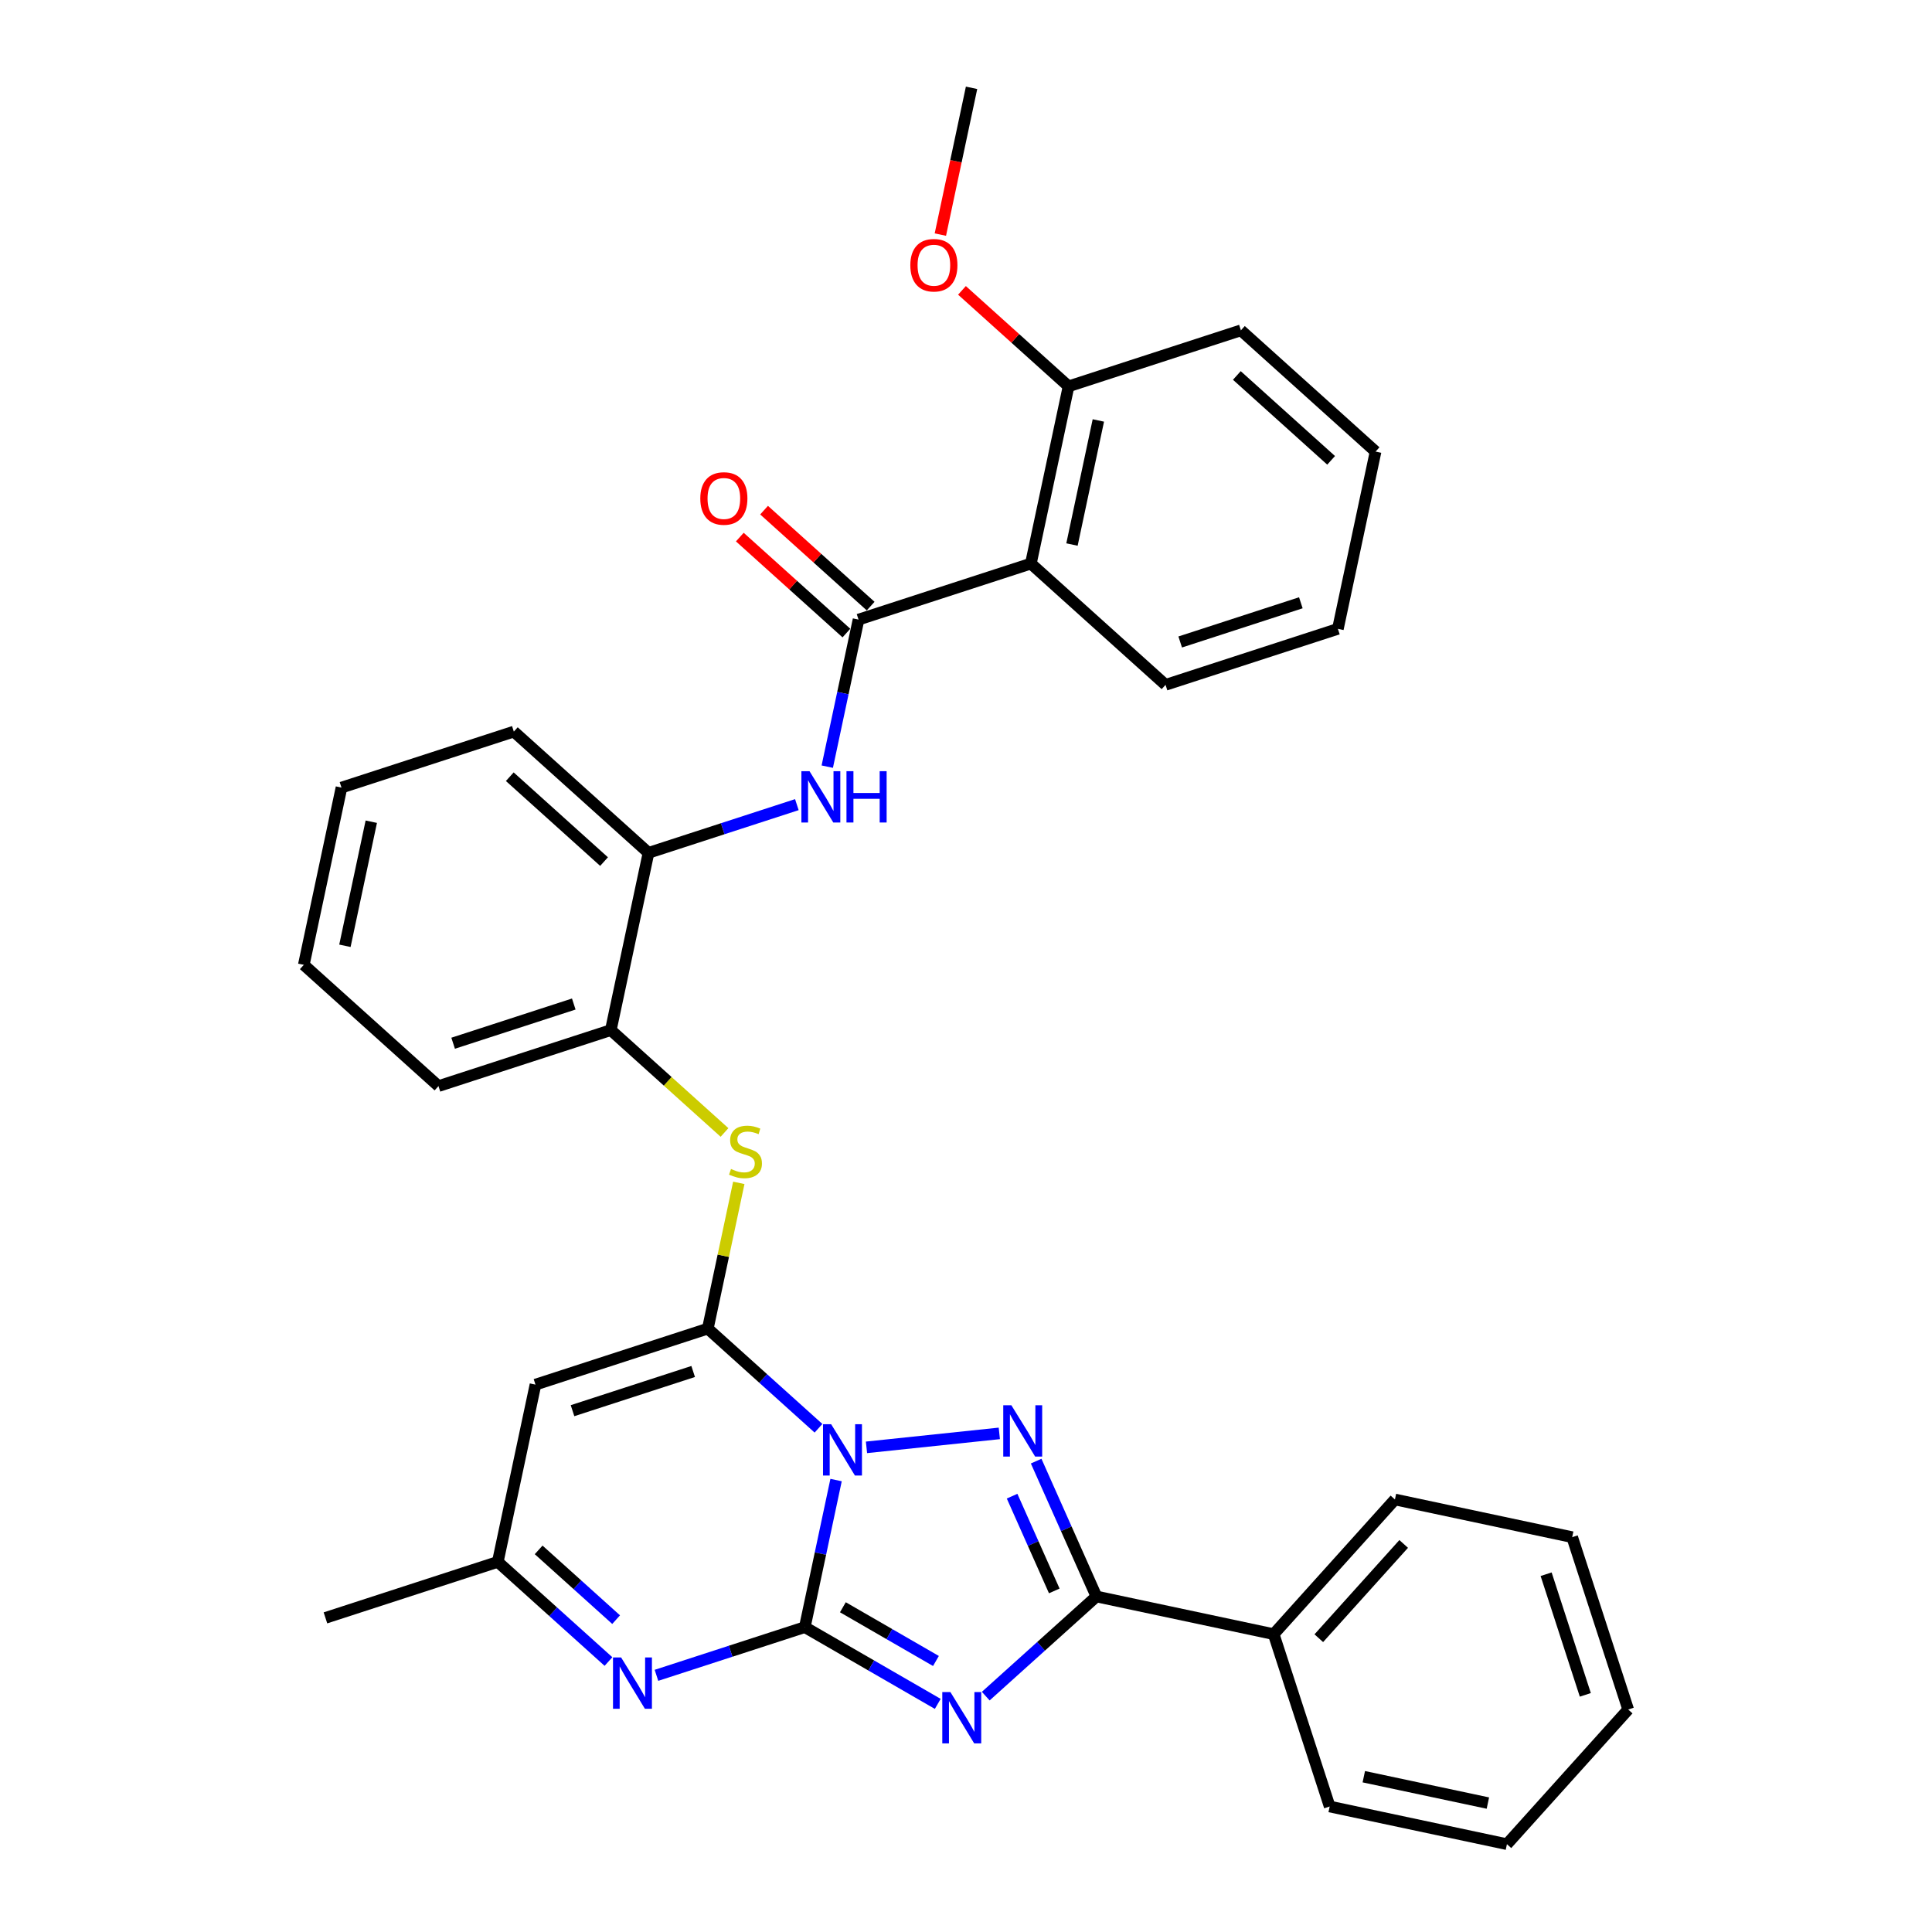 <?xml version='1.0' encoding='iso-8859-1'?>
<svg version='1.1' baseProfile='full'
              xmlns='http://www.w3.org/2000/svg'
                      xmlns:rdkit='http://www.rdkit.org/xml'
                      xmlns:xlink='http://www.w3.org/1999/xlink'
                  xml:space='preserve'
width='1000px' height='1000px' viewBox='0 0 1000 1000'>
<!-- END OF HEADER -->
<rect style='opacity:1.0;fill:#FFFFFF;stroke:none' width='1000' height='1000' x='0' y='0'> </rect>
<path class='bond-0' d='M 432.75,766.078 L 424.66,804.139' style='fill:none;fill-rule:evenodd;stroke:#0000FF;stroke-width:6px;stroke-linecap:butt;stroke-linejoin:miter;stroke-opacity:1' />
<path class='bond-0' d='M 424.66,804.139 L 416.57,842.2' style='fill:none;fill-rule:evenodd;stroke:#000000;stroke-width:6px;stroke-linecap:butt;stroke-linejoin:miter;stroke-opacity:1' />
<path class='bond-2' d='M 423.653,739.27 L 395.009,713.479' style='fill:none;fill-rule:evenodd;stroke:#0000FF;stroke-width:6px;stroke-linecap:butt;stroke-linejoin:miter;stroke-opacity:1' />
<path class='bond-2' d='M 395.009,713.479 L 366.366,687.689' style='fill:none;fill-rule:evenodd;stroke:#000000;stroke-width:6px;stroke-linecap:butt;stroke-linejoin:miter;stroke-opacity:1' />
<path class='bond-3' d='M 448.49,749.147 L 517.248,741.92' style='fill:none;fill-rule:evenodd;stroke:#0000FF;stroke-width:6px;stroke-linecap:butt;stroke-linejoin:miter;stroke-opacity:1' />
<path class='bond-1' d='M 416.57,842.2 L 450.976,862.064' style='fill:none;fill-rule:evenodd;stroke:#000000;stroke-width:6px;stroke-linecap:butt;stroke-linejoin:miter;stroke-opacity:1' />
<path class='bond-1' d='M 450.976,862.064 L 485.382,881.928' style='fill:none;fill-rule:evenodd;stroke:#0000FF;stroke-width:6px;stroke-linecap:butt;stroke-linejoin:miter;stroke-opacity:1' />
<path class='bond-1' d='M 436.271,831.913 L 460.356,845.818' style='fill:none;fill-rule:evenodd;stroke:#000000;stroke-width:6px;stroke-linecap:butt;stroke-linejoin:miter;stroke-opacity:1' />
<path class='bond-1' d='M 460.356,845.818 L 484.44,859.723' style='fill:none;fill-rule:evenodd;stroke:#0000FF;stroke-width:6px;stroke-linecap:butt;stroke-linejoin:miter;stroke-opacity:1' />
<path class='bond-5' d='M 416.57,842.2 L 378.176,854.675' style='fill:none;fill-rule:evenodd;stroke:#000000;stroke-width:6px;stroke-linecap:butt;stroke-linejoin:miter;stroke-opacity:1' />
<path class='bond-5' d='M 378.176,854.675 L 339.782,867.149' style='fill:none;fill-rule:evenodd;stroke:#0000FF;stroke-width:6px;stroke-linecap:butt;stroke-linejoin:miter;stroke-opacity:1' />
<path class='bond-33' d='M 510.219,877.916 L 538.863,852.126' style='fill:none;fill-rule:evenodd;stroke:#0000FF;stroke-width:6px;stroke-linecap:butt;stroke-linejoin:miter;stroke-opacity:1' />
<path class='bond-33' d='M 538.863,852.126 L 567.506,826.336' style='fill:none;fill-rule:evenodd;stroke:#000000;stroke-width:6px;stroke-linecap:butt;stroke-linejoin:miter;stroke-opacity:1' />
<path class='bond-6' d='M 366.366,687.689 L 277.159,716.674' style='fill:none;fill-rule:evenodd;stroke:#000000;stroke-width:6px;stroke-linecap:butt;stroke-linejoin:miter;stroke-opacity:1' />
<path class='bond-6' d='M 358.782,709.878 L 296.337,730.168' style='fill:none;fill-rule:evenodd;stroke:#000000;stroke-width:6px;stroke-linecap:butt;stroke-linejoin:miter;stroke-opacity:1' />
<path class='bond-9' d='M 366.366,687.689 L 374.384,649.966' style='fill:none;fill-rule:evenodd;stroke:#000000;stroke-width:6px;stroke-linecap:butt;stroke-linejoin:miter;stroke-opacity:1' />
<path class='bond-9' d='M 374.384,649.966 L 382.403,612.243' style='fill:none;fill-rule:evenodd;stroke:#CCCC00;stroke-width:6px;stroke-linecap:butt;stroke-linejoin:miter;stroke-opacity:1' />
<path class='bond-4' d='M 536.312,756.274 L 551.909,791.305' style='fill:none;fill-rule:evenodd;stroke:#0000FF;stroke-width:6px;stroke-linecap:butt;stroke-linejoin:miter;stroke-opacity:1' />
<path class='bond-4' d='M 551.909,791.305 L 567.506,826.336' style='fill:none;fill-rule:evenodd;stroke:#000000;stroke-width:6px;stroke-linecap:butt;stroke-linejoin:miter;stroke-opacity:1' />
<path class='bond-4' d='M 523.854,774.413 L 534.771,798.935' style='fill:none;fill-rule:evenodd;stroke:#0000FF;stroke-width:6px;stroke-linecap:butt;stroke-linejoin:miter;stroke-opacity:1' />
<path class='bond-4' d='M 534.771,798.935 L 545.689,823.456' style='fill:none;fill-rule:evenodd;stroke:#000000;stroke-width:6px;stroke-linecap:butt;stroke-linejoin:miter;stroke-opacity:1' />
<path class='bond-14' d='M 567.506,826.336 L 659.254,845.837' style='fill:none;fill-rule:evenodd;stroke:#000000;stroke-width:6px;stroke-linecap:butt;stroke-linejoin:miter;stroke-opacity:1' />
<path class='bond-34' d='M 314.944,860.003 L 286.301,834.212' style='fill:none;fill-rule:evenodd;stroke:#0000FF;stroke-width:6px;stroke-linecap:butt;stroke-linejoin:miter;stroke-opacity:1' />
<path class='bond-34' d='M 286.301,834.212 L 257.658,808.422' style='fill:none;fill-rule:evenodd;stroke:#000000;stroke-width:6px;stroke-linecap:butt;stroke-linejoin:miter;stroke-opacity:1' />
<path class='bond-34' d='M 318.904,838.325 L 298.854,820.271' style='fill:none;fill-rule:evenodd;stroke:#0000FF;stroke-width:6px;stroke-linecap:butt;stroke-linejoin:miter;stroke-opacity:1' />
<path class='bond-34' d='M 298.854,820.271 L 278.803,802.218' style='fill:none;fill-rule:evenodd;stroke:#000000;stroke-width:6px;stroke-linecap:butt;stroke-linejoin:miter;stroke-opacity:1' />
<path class='bond-11' d='M 277.159,716.674 L 257.658,808.422' style='fill:none;fill-rule:evenodd;stroke:#000000;stroke-width:6px;stroke-linecap:butt;stroke-linejoin:miter;stroke-opacity:1' />
<path class='bond-7' d='M 444.373,320.698 L 436.283,358.758' style='fill:none;fill-rule:evenodd;stroke:#000000;stroke-width:6px;stroke-linecap:butt;stroke-linejoin:miter;stroke-opacity:1' />
<path class='bond-7' d='M 436.283,358.758 L 428.193,396.819' style='fill:none;fill-rule:evenodd;stroke:#0000FF;stroke-width:6px;stroke-linecap:butt;stroke-linejoin:miter;stroke-opacity:1' />
<path class='bond-8' d='M 444.373,320.698 L 533.579,291.713' style='fill:none;fill-rule:evenodd;stroke:#000000;stroke-width:6px;stroke-linecap:butt;stroke-linejoin:miter;stroke-opacity:1' />
<path class='bond-15' d='M 450.649,313.727 L 423.066,288.891' style='fill:none;fill-rule:evenodd;stroke:#000000;stroke-width:6px;stroke-linecap:butt;stroke-linejoin:miter;stroke-opacity:1' />
<path class='bond-15' d='M 423.066,288.891 L 395.482,264.055' style='fill:none;fill-rule:evenodd;stroke:#FF0000;stroke-width:6px;stroke-linecap:butt;stroke-linejoin:miter;stroke-opacity:1' />
<path class='bond-15' d='M 438.096,327.668 L 410.513,302.832' style='fill:none;fill-rule:evenodd;stroke:#000000;stroke-width:6px;stroke-linecap:butt;stroke-linejoin:miter;stroke-opacity:1' />
<path class='bond-15' d='M 410.513,302.832 L 382.93,277.996' style='fill:none;fill-rule:evenodd;stroke:#FF0000;stroke-width:6px;stroke-linecap:butt;stroke-linejoin:miter;stroke-opacity:1' />
<path class='bond-16' d='M 533.579,291.713 L 553.081,199.965' style='fill:none;fill-rule:evenodd;stroke:#000000;stroke-width:6px;stroke-linecap:butt;stroke-linejoin:miter;stroke-opacity:1' />
<path class='bond-16' d='M 554.854,281.851 L 568.505,217.628' style='fill:none;fill-rule:evenodd;stroke:#000000;stroke-width:6px;stroke-linecap:butt;stroke-linejoin:miter;stroke-opacity:1' />
<path class='bond-17' d='M 533.579,291.713 L 603.284,354.476' style='fill:none;fill-rule:evenodd;stroke:#000000;stroke-width:6px;stroke-linecap:butt;stroke-linejoin:miter;stroke-opacity:1' />
<path class='bond-12' d='M 375.006,586.161 L 345.584,559.67' style='fill:none;fill-rule:evenodd;stroke:#CCCC00;stroke-width:6px;stroke-linecap:butt;stroke-linejoin:miter;stroke-opacity:1' />
<path class='bond-12' d='M 345.584,559.67 L 316.163,533.178' style='fill:none;fill-rule:evenodd;stroke:#000000;stroke-width:6px;stroke-linecap:butt;stroke-linejoin:miter;stroke-opacity:1' />
<path class='bond-10' d='M 412.452,416.481 L 374.058,428.956' style='fill:none;fill-rule:evenodd;stroke:#0000FF;stroke-width:6px;stroke-linecap:butt;stroke-linejoin:miter;stroke-opacity:1' />
<path class='bond-10' d='M 374.058,428.956 L 335.664,441.431' style='fill:none;fill-rule:evenodd;stroke:#000000;stroke-width:6px;stroke-linecap:butt;stroke-linejoin:miter;stroke-opacity:1' />
<path class='bond-19' d='M 257.658,808.422 L 168.451,837.407' style='fill:none;fill-rule:evenodd;stroke:#000000;stroke-width:6px;stroke-linecap:butt;stroke-linejoin:miter;stroke-opacity:1' />
<path class='bond-13' d='M 316.163,533.178 L 335.664,441.431' style='fill:none;fill-rule:evenodd;stroke:#000000;stroke-width:6px;stroke-linecap:butt;stroke-linejoin:miter;stroke-opacity:1' />
<path class='bond-21' d='M 316.163,533.178 L 226.956,562.163' style='fill:none;fill-rule:evenodd;stroke:#000000;stroke-width:6px;stroke-linecap:butt;stroke-linejoin:miter;stroke-opacity:1' />
<path class='bond-21' d='M 296.985,519.685 L 234.54,539.974' style='fill:none;fill-rule:evenodd;stroke:#000000;stroke-width:6px;stroke-linecap:butt;stroke-linejoin:miter;stroke-opacity:1' />
<path class='bond-20' d='M 335.664,441.431 L 265.959,378.668' style='fill:none;fill-rule:evenodd;stroke:#000000;stroke-width:6px;stroke-linecap:butt;stroke-linejoin:miter;stroke-opacity:1' />
<path class='bond-20' d='M 312.656,445.957 L 263.862,402.023' style='fill:none;fill-rule:evenodd;stroke:#000000;stroke-width:6px;stroke-linecap:butt;stroke-linejoin:miter;stroke-opacity:1' />
<path class='bond-23' d='M 659.254,845.837 L 722.016,776.132' style='fill:none;fill-rule:evenodd;stroke:#000000;stroke-width:6px;stroke-linecap:butt;stroke-linejoin:miter;stroke-opacity:1' />
<path class='bond-23' d='M 682.609,847.934 L 726.543,799.14' style='fill:none;fill-rule:evenodd;stroke:#000000;stroke-width:6px;stroke-linecap:butt;stroke-linejoin:miter;stroke-opacity:1' />
<path class='bond-24' d='M 659.254,845.837 L 688.239,935.044' style='fill:none;fill-rule:evenodd;stroke:#000000;stroke-width:6px;stroke-linecap:butt;stroke-linejoin:miter;stroke-opacity:1' />
<path class='bond-18' d='M 553.081,199.965 L 525.498,175.129' style='fill:none;fill-rule:evenodd;stroke:#000000;stroke-width:6px;stroke-linecap:butt;stroke-linejoin:miter;stroke-opacity:1' />
<path class='bond-18' d='M 525.498,175.129 L 497.914,150.293' style='fill:none;fill-rule:evenodd;stroke:#FF0000;stroke-width:6px;stroke-linecap:butt;stroke-linejoin:miter;stroke-opacity:1' />
<path class='bond-22' d='M 553.081,199.965 L 642.288,170.98' style='fill:none;fill-rule:evenodd;stroke:#000000;stroke-width:6px;stroke-linecap:butt;stroke-linejoin:miter;stroke-opacity:1' />
<path class='bond-26' d='M 603.284,354.476 L 692.491,325.491' style='fill:none;fill-rule:evenodd;stroke:#000000;stroke-width:6px;stroke-linecap:butt;stroke-linejoin:miter;stroke-opacity:1' />
<path class='bond-26' d='M 610.868,332.287 L 673.313,311.997' style='fill:none;fill-rule:evenodd;stroke:#000000;stroke-width:6px;stroke-linecap:butt;stroke-linejoin:miter;stroke-opacity:1' />
<path class='bond-25' d='M 486.729,121.426 L 494.803,83.44' style='fill:none;fill-rule:evenodd;stroke:#FF0000;stroke-width:6px;stroke-linecap:butt;stroke-linejoin:miter;stroke-opacity:1' />
<path class='bond-25' d='M 494.803,83.44 L 502.877,45.455' style='fill:none;fill-rule:evenodd;stroke:#000000;stroke-width:6px;stroke-linecap:butt;stroke-linejoin:miter;stroke-opacity:1' />
<path class='bond-36' d='M 265.959,378.668 L 176.752,407.653' style='fill:none;fill-rule:evenodd;stroke:#000000;stroke-width:6px;stroke-linecap:butt;stroke-linejoin:miter;stroke-opacity:1' />
<path class='bond-28' d='M 226.956,562.163 L 157.251,499.401' style='fill:none;fill-rule:evenodd;stroke:#000000;stroke-width:6px;stroke-linecap:butt;stroke-linejoin:miter;stroke-opacity:1' />
<path class='bond-37' d='M 642.288,170.98 L 711.993,233.743' style='fill:none;fill-rule:evenodd;stroke:#000000;stroke-width:6px;stroke-linecap:butt;stroke-linejoin:miter;stroke-opacity:1' />
<path class='bond-37' d='M 640.191,194.336 L 688.984,238.269' style='fill:none;fill-rule:evenodd;stroke:#000000;stroke-width:6px;stroke-linecap:butt;stroke-linejoin:miter;stroke-opacity:1' />
<path class='bond-29' d='M 722.016,776.132 L 813.764,795.634' style='fill:none;fill-rule:evenodd;stroke:#000000;stroke-width:6px;stroke-linecap:butt;stroke-linejoin:miter;stroke-opacity:1' />
<path class='bond-31' d='M 688.239,935.044 L 779.986,954.545' style='fill:none;fill-rule:evenodd;stroke:#000000;stroke-width:6px;stroke-linecap:butt;stroke-linejoin:miter;stroke-opacity:1' />
<path class='bond-31' d='M 705.901,919.62 L 770.125,933.271' style='fill:none;fill-rule:evenodd;stroke:#000000;stroke-width:6px;stroke-linecap:butt;stroke-linejoin:miter;stroke-opacity:1' />
<path class='bond-30' d='M 692.491,325.491 L 711.993,233.743' style='fill:none;fill-rule:evenodd;stroke:#000000;stroke-width:6px;stroke-linecap:butt;stroke-linejoin:miter;stroke-opacity:1' />
<path class='bond-27' d='M 176.752,407.653 L 157.251,499.401' style='fill:none;fill-rule:evenodd;stroke:#000000;stroke-width:6px;stroke-linecap:butt;stroke-linejoin:miter;stroke-opacity:1' />
<path class='bond-27' d='M 192.177,425.315 L 178.526,489.539' style='fill:none;fill-rule:evenodd;stroke:#000000;stroke-width:6px;stroke-linecap:butt;stroke-linejoin:miter;stroke-opacity:1' />
<path class='bond-35' d='M 813.764,795.634 L 842.749,884.84' style='fill:none;fill-rule:evenodd;stroke:#000000;stroke-width:6px;stroke-linecap:butt;stroke-linejoin:miter;stroke-opacity:1' />
<path class='bond-35' d='M 800.271,814.812 L 820.56,877.256' style='fill:none;fill-rule:evenodd;stroke:#000000;stroke-width:6px;stroke-linecap:butt;stroke-linejoin:miter;stroke-opacity:1' />
<path class='bond-32' d='M 779.986,954.545 L 842.749,884.84' style='fill:none;fill-rule:evenodd;stroke:#000000;stroke-width:6px;stroke-linecap:butt;stroke-linejoin:miter;stroke-opacity:1' />
<path  class='atom-0' d='M 430.2 737.17
L 438.904 751.24
Q 439.767 752.628, 441.155 755.142
Q 442.543 757.655, 442.618 757.806
L 442.618 737.17
L 446.145 737.17
L 446.145 763.734
L 442.506 763.734
L 433.164 748.351
Q 432.076 746.55, 430.912 744.486
Q 429.787 742.423, 429.449 741.785
L 429.449 763.734
L 425.997 763.734
L 425.997 737.17
L 430.2 737.17
' fill='#0000FF'/>
<path  class='atom-2' d='M 491.929 875.817
L 500.633 889.886
Q 501.496 891.274, 502.885 893.788
Q 504.273 896.302, 504.348 896.452
L 504.348 875.817
L 507.875 875.817
L 507.875 902.38
L 504.235 902.38
L 494.893 886.997
Q 493.805 885.196, 492.642 883.133
Q 491.516 881.069, 491.179 880.431
L 491.179 902.38
L 487.727 902.38
L 487.727 875.817
L 491.929 875.817
' fill='#0000FF'/>
<path  class='atom-4' d='M 523.483 727.366
L 532.188 741.435
Q 533.051 742.823, 534.439 745.337
Q 535.827 747.851, 535.902 748.001
L 535.902 727.366
L 539.429 727.366
L 539.429 753.929
L 535.789 753.929
L 526.447 738.546
Q 525.359 736.745, 524.196 734.682
Q 523.071 732.618, 522.733 731.98
L 522.733 753.929
L 519.281 753.929
L 519.281 727.366
L 523.483 727.366
' fill='#0000FF'/>
<path  class='atom-6' d='M 321.491 857.903
L 330.196 871.972
Q 331.059 873.361, 332.447 875.874
Q 333.835 878.388, 333.91 878.538
L 333.91 857.903
L 337.437 857.903
L 337.437 884.466
L 333.797 884.466
L 324.455 869.084
Q 323.367 867.283, 322.204 865.219
Q 321.079 863.156, 320.741 862.518
L 320.741 884.466
L 317.289 884.466
L 317.289 857.903
L 321.491 857.903
' fill='#0000FF'/>
<path  class='atom-10' d='M 378.364 605.058
Q 378.664 605.171, 379.902 605.696
Q 381.14 606.221, 382.491 606.559
Q 383.879 606.859, 385.23 606.859
Q 387.744 606.859, 389.207 605.659
Q 390.67 604.421, 390.67 602.282
Q 390.67 600.819, 389.92 599.918
Q 389.207 599.018, 388.081 598.53
Q 386.956 598.042, 385.08 597.48
Q 382.716 596.767, 381.29 596.091
Q 379.902 595.416, 378.889 593.99
Q 377.914 592.565, 377.914 590.163
Q 377.914 586.824, 380.165 584.761
Q 382.454 582.697, 386.956 582.697
Q 390.032 582.697, 393.522 584.16
L 392.659 587.049
Q 389.47 585.736, 387.068 585.736
Q 384.48 585.736, 383.054 586.824
Q 381.628 587.875, 381.666 589.713
Q 381.666 591.139, 382.379 592.002
Q 383.129 592.865, 384.179 593.352
Q 385.267 593.84, 387.068 594.403
Q 389.47 595.153, 390.895 595.904
Q 392.321 596.654, 393.334 598.192
Q 394.385 599.693, 394.385 602.282
Q 394.385 605.959, 391.908 607.947
Q 389.47 609.898, 385.38 609.898
Q 383.016 609.898, 381.215 609.373
Q 379.452 608.885, 377.351 608.022
L 378.364 605.058
' fill='#CCCC00'/>
<path  class='atom-11' d='M 418.999 399.164
L 427.704 413.234
Q 428.567 414.622, 429.955 417.136
Q 431.343 419.649, 431.418 419.799
L 431.418 399.164
L 434.945 399.164
L 434.945 425.727
L 431.305 425.727
L 421.963 410.345
Q 420.875 408.544, 419.712 406.48
Q 418.587 404.417, 418.249 403.779
L 418.249 425.727
L 414.797 425.727
L 414.797 399.164
L 418.999 399.164
' fill='#0000FF'/>
<path  class='atom-11' d='M 438.134 399.164
L 441.736 399.164
L 441.736 410.457
L 455.318 410.457
L 455.318 399.164
L 458.919 399.164
L 458.919 425.727
L 455.318 425.727
L 455.318 413.459
L 441.736 413.459
L 441.736 425.727
L 438.134 425.727
L 438.134 399.164
' fill='#0000FF'/>
<path  class='atom-16' d='M 362.474 258.01
Q 362.474 251.632, 365.625 248.068
Q 368.777 244.503, 374.667 244.503
Q 380.558 244.503, 383.71 248.068
Q 386.861 251.632, 386.861 258.01
Q 386.861 264.463, 383.672 268.14
Q 380.483 271.78, 374.667 271.78
Q 368.814 271.78, 365.625 268.14
Q 362.474 264.501, 362.474 258.01
M 374.667 268.778
Q 378.719 268.778, 380.896 266.077
Q 383.109 263.338, 383.109 258.01
Q 383.109 252.795, 380.896 250.169
Q 378.719 247.505, 374.667 247.505
Q 370.615 247.505, 368.402 250.131
Q 366.226 252.758, 366.226 258.01
Q 366.226 263.375, 368.402 266.077
Q 370.615 268.778, 374.667 268.778
' fill='#FF0000'/>
<path  class='atom-19' d='M 471.182 137.277
Q 471.182 130.899, 474.334 127.335
Q 477.485 123.771, 483.376 123.771
Q 489.266 123.771, 492.418 127.335
Q 495.569 130.899, 495.569 137.277
Q 495.569 143.731, 492.38 147.407
Q 489.191 151.047, 483.376 151.047
Q 477.523 151.047, 474.334 147.407
Q 471.182 143.768, 471.182 137.277
M 483.376 148.045
Q 487.428 148.045, 489.604 145.344
Q 491.818 142.605, 491.818 137.277
Q 491.818 132.062, 489.604 129.436
Q 487.428 126.772, 483.376 126.772
Q 479.324 126.772, 477.11 129.398
Q 474.934 132.025, 474.934 137.277
Q 474.934 142.643, 477.11 145.344
Q 479.324 148.045, 483.376 148.045
' fill='#FF0000'/>
</svg>
